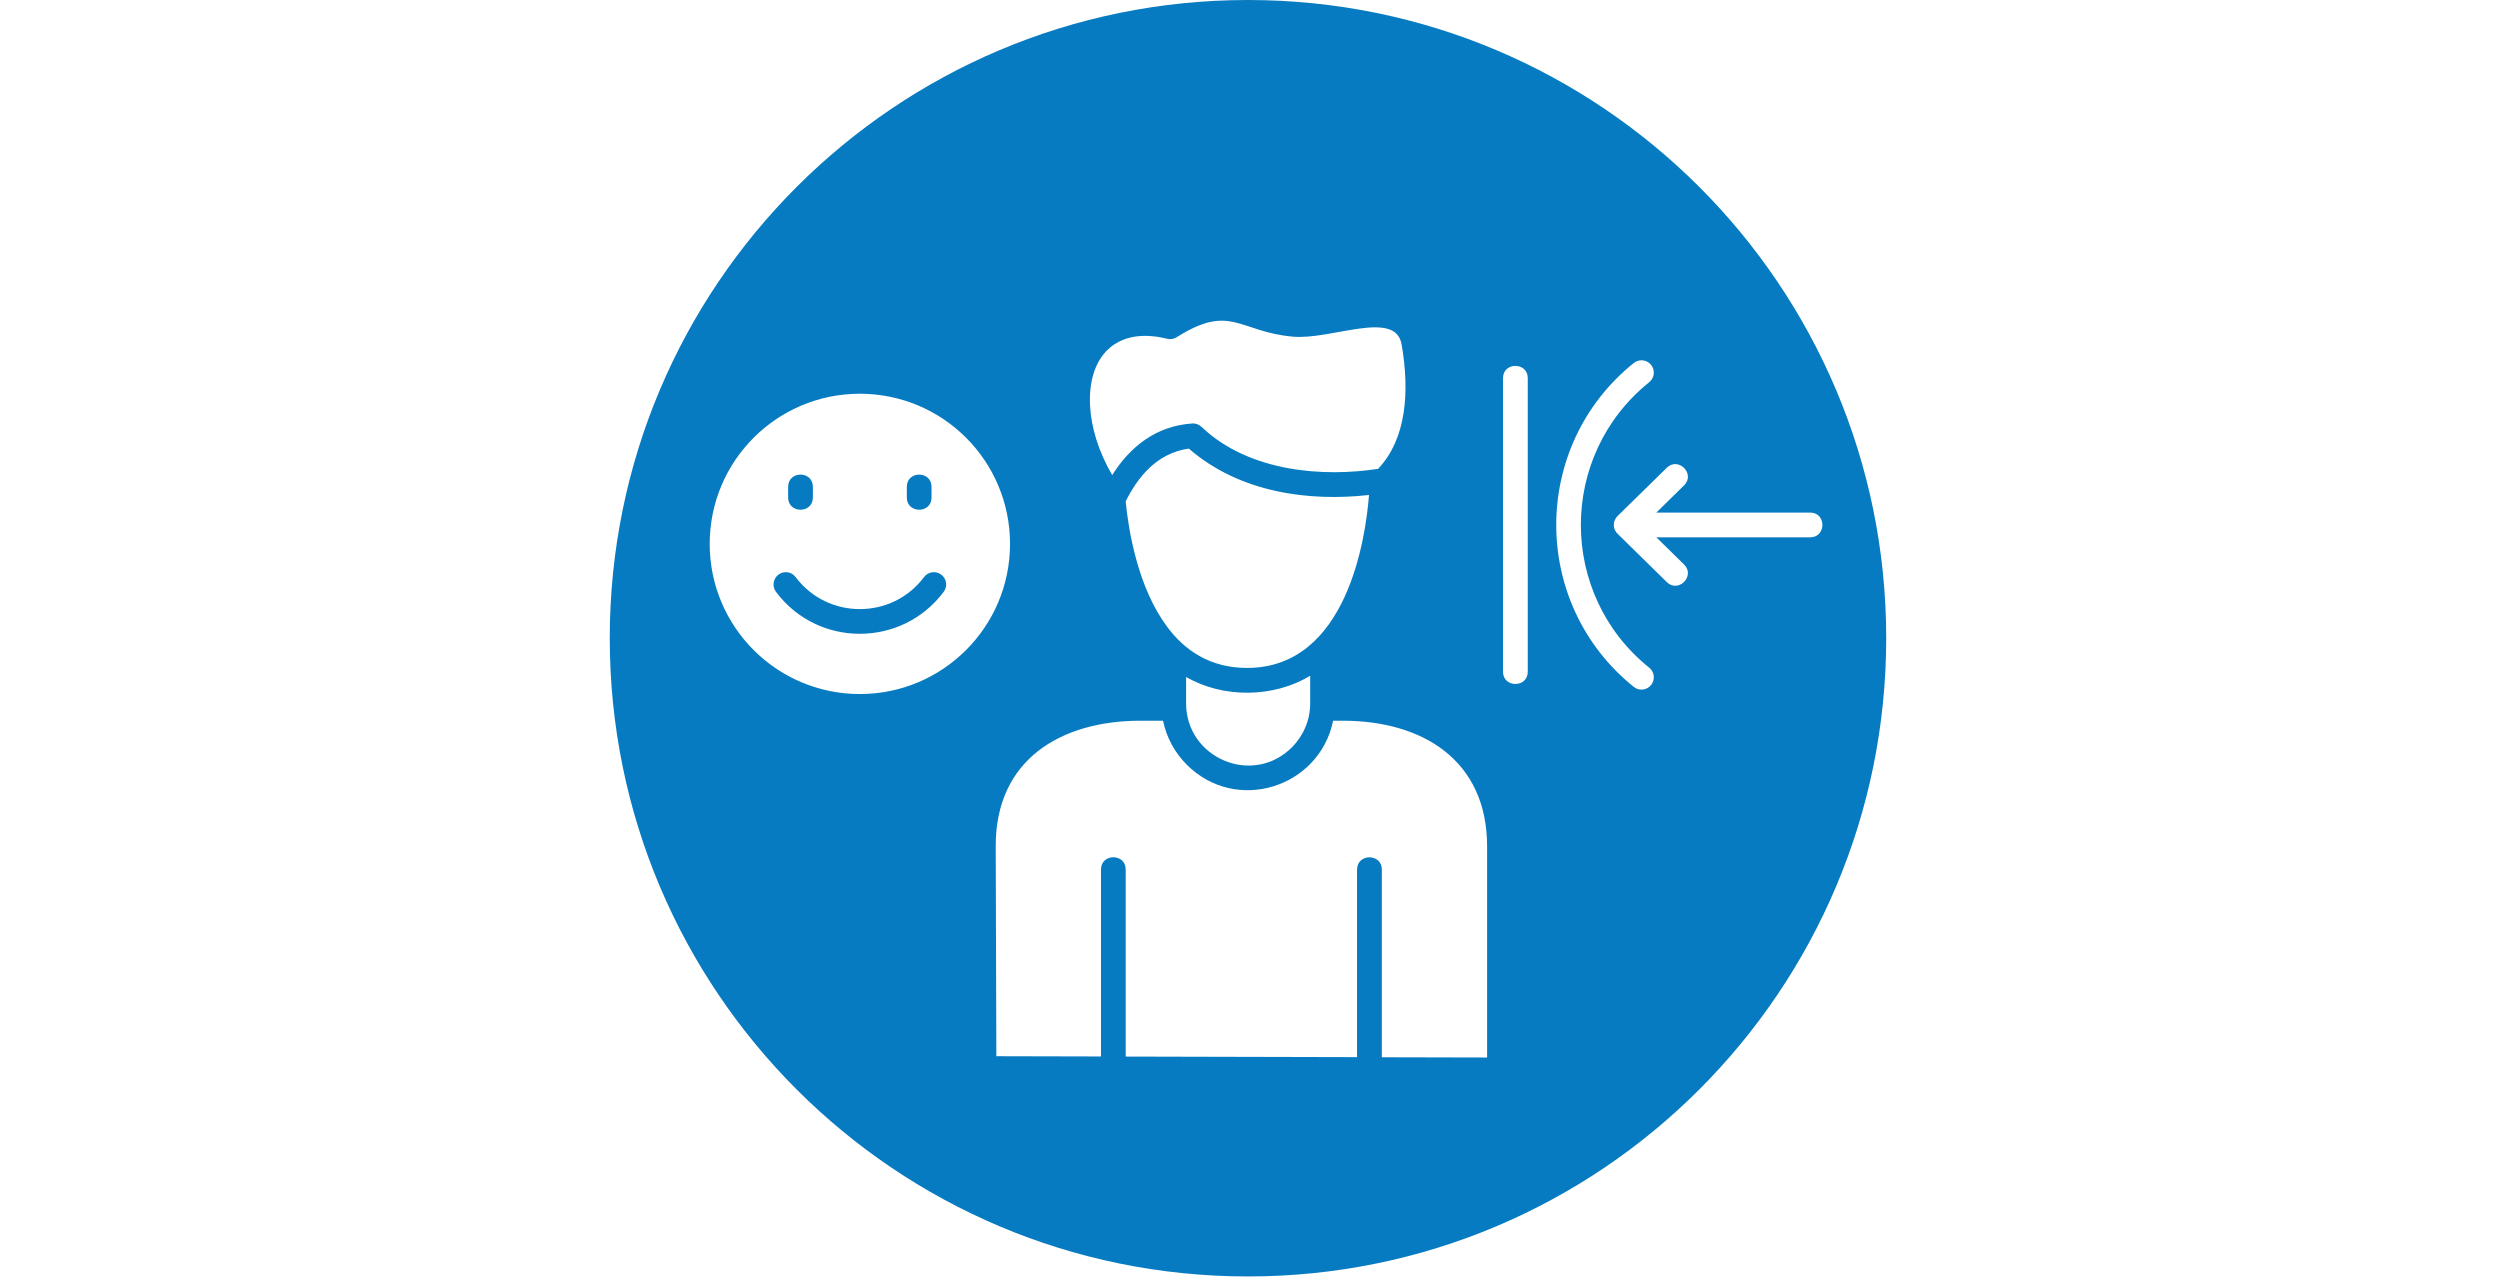 <?xml version="1.0" encoding="utf-8"?>
<svg xmlns="http://www.w3.org/2000/svg" height="210" preserveAspectRatio="xMidYMid meet" version="1.0" viewBox="0 0 307.5 157.5" width="410" zoomAndPan="magnify">
  <defs>
    <clipPath id="ad3a350abe">
      <path clip-rule="nonzero" d="M 75 0 L 232 0 L 232 157 L 75 157 Z M 75 0"/>
    </clipPath>
  </defs>
  <g clip-path="url(#ad3a350abe)">
    <path d="M 153.496 0 C 196.855 0 232.004 35.141 232.004 78.496 C 232.004 121.855 196.855 157.004 153.496 157.004 C 110.141 157.004 75 121.852 75 78.496 C 75 35.141 110.141 0 153.496 0 Z M 161.152 83.117 C 156.676 85.84 150.438 85.91 145.891 83.266 L 145.891 86.523 C 145.891 93.223 154.059 96.762 158.91 91.918 C 160.289 90.531 161.152 88.625 161.152 86.523 Z M 168.387 60.883 C 161.188 61.691 152.57 60.695 146.227 55.176 C 144.25 55.453 142.684 56.34 141.445 57.492 C 140.129 58.719 139.156 60.25 138.457 61.684 C 138.812 65.289 139.953 72.223 143.523 77.047 C 145.699 80 148.855 82.156 153.383 82.156 C 165.746 82.156 167.988 66.027 168.387 60.883 Z M 169.504 57.668 C 173 53.984 173.402 48.18 172.402 42.379 C 171.648 37.996 163.77 41.852 158.988 41.406 C 152.344 40.801 151.387 37.277 144.73 41.48 C 144.367 41.703 143.949 41.766 143.555 41.668 C 137.246 40.102 133.773 43.867 134.078 49.883 C 134.203 52.516 135.082 55.48 136.801 58.438 C 138.945 55.027 142.129 52.391 146.633 52.09 C 147.09 52.055 147.496 52.227 147.797 52.516 C 153.719 58.133 162.934 58.684 169.504 57.668 Z M 166.922 106.953 C 166.922 104.949 169.965 104.949 169.965 106.953 L 169.965 130.043 L 182.914 130.074 L 182.914 104.109 C 182.914 93.527 175 88.648 165.156 88.648 L 163.973 88.648 C 162.301 96.863 152.055 100.141 145.973 94.059 C 144.523 92.609 143.48 90.742 143.055 88.648 L 140.23 88.648 C 130.484 88.668 122.473 93.418 122.473 104.039 L 122.551 129.914 L 135.422 129.945 L 135.422 106.945 C 135.422 104.941 138.461 104.941 138.461 106.945 L 138.461 129.957 L 166.914 130.027 L 166.914 106.953 Z M 124.234 66.898 C 124.234 56.695 115.965 48.43 105.762 48.43 C 95.562 48.43 87.293 56.695 87.293 66.898 C 87.293 77.102 95.562 85.367 105.762 85.367 C 115.965 85.367 124.234 77.102 124.234 66.898 Z M 111.539 59.879 C 111.539 57.875 114.578 57.875 114.578 59.879 L 114.578 61.195 C 114.578 63.199 111.539 63.199 111.539 61.195 Z M 96.941 59.879 C 96.941 57.875 99.984 57.875 99.984 59.879 L 99.984 61.195 C 99.984 63.199 96.941 63.199 96.941 61.195 Z M 95.449 72.801 C 94.949 72.133 95.082 71.18 95.75 70.676 C 96.418 70.176 97.371 70.312 97.867 70.988 C 101.812 76.23 109.715 76.23 113.652 70.988 C 114.148 70.312 115.102 70.176 115.77 70.676 C 116.445 71.184 116.582 72.137 116.07 72.801 C 110.914 79.68 100.59 79.672 95.449 72.801 Z M 199.035 65.723 C 198.34 65.137 198.285 64.086 199.035 63.398 L 205.016 57.535 C 206.449 56.137 208.566 58.301 207.141 59.699 L 203.73 63.047 L 222.652 63.047 C 224.656 63.047 224.656 66.09 222.652 66.09 L 203.73 66.09 L 207.141 69.434 C 208.566 70.832 206.449 72.996 205.016 71.598 Z M 184.871 46.508 C 184.871 44.504 187.914 44.504 187.914 46.508 L 187.914 82.625 C 187.914 84.629 184.871 84.629 184.871 82.625 Z M 200.957 44.648 C 201.605 44.125 202.559 44.23 203.082 44.879 C 203.605 45.531 203.508 46.492 202.848 47.016 C 191.645 56.023 191.645 73.113 202.848 82.121 C 203.508 82.645 203.605 83.602 203.082 84.258 C 202.559 84.906 201.602 85.012 200.957 84.488 C 188.238 74.27 188.238 54.867 200.957 44.648 Z M 200.957 44.648" fill="#077bc1" fill-opacity="1" fill-rule="evenodd"/>
  </g>
</svg>